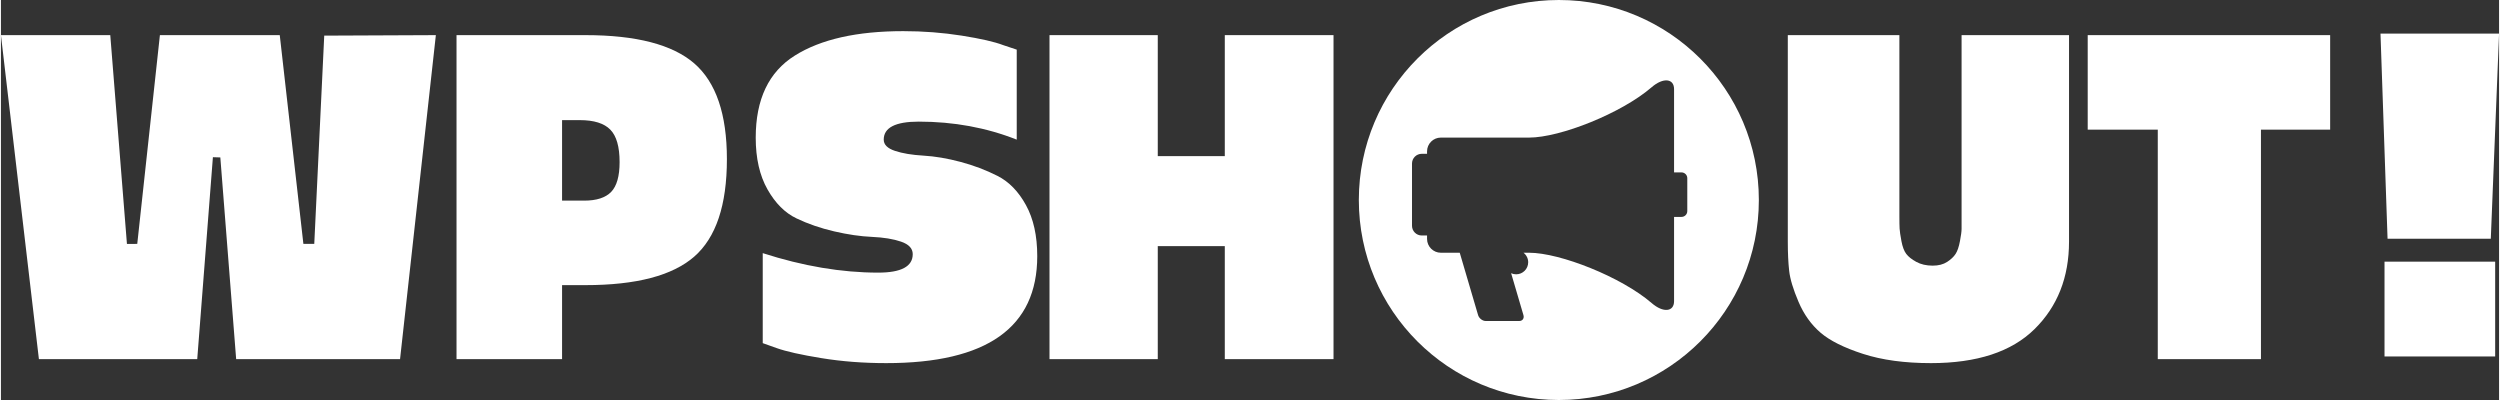 <?xml version="1.0" encoding="UTF-8"?>
<svg xmlns="http://www.w3.org/2000/svg" xml:space="preserve" width="200px" height="32px" version="1.1" shape-rendering="geometricPrecision" text-rendering="geometricPrecision" image-rendering="optimizeQuality" viewBox="0 0 2876100 460520">
  <rect x="0" y="0" width="2876100" height="460520" fill="#333333" stroke="none"/>
  <g id="_2220049497936">
   <path fill="white" d="M1793620 0c-127180,0 -230280,103100 -230280,230270 0,127170 103100,230250 230280,230250 127170,0 230270,-103080 230270,-230250 0,-127170 -103100,-230270 -230270,-230270zm-157900 177090l6170 0 0 -2840c0,-8720 7140,-15840 15830,-15840l101640 0c35800,0 106490,-28050 141150,-58010 13280,-11470 25760,-10070 25760,2180l0 95900 8550 0c3670,0 6680,2990 6680,6660l0 37920c0,3680 -3010,6660 -6680,6660l-8550 0 0 97070c0,12220 -12480,13660 -25760,2150 -34660,-29940 -105340,-57970 -141150,-57970l-6420 0c3270,2520 5390,6510 5390,10980 0,7660 -6200,13860 -13860,13860 -2060,0 -4040,-460 -5790,-1260l14170 48220c1120,3730 -1060,6800 -4790,6800l-38610 0c-3730,0 -7690,-3070 -8810,-6800l-21120 -71800 -21800 0c-8690,0 -15840,-7150 -15840,-15870l0 -3990 -6160 0c-6140,0 -11160,-5010 -11160,-11180l0 -71660c0,-6140 5020,-11190 11160,-11190l0 10z"></path>
   <polygon fill="white" fill-rule="nonzero" points="43720,413470 0,40450 125880,40450 145070,280850 156950,280790 183020,40450 321010,40450 348210,280790 360740,280790 372220,41020 500730,40450 459510,413470 270810,413470 252590,181250 244040,180990 226000,413470 "></polygon>
   <path fill="white" fill-rule="nonzero" d="M672950 40450c58430,0 100170,10840 125250,32530 25070,21690 37610,58410 37610,110220 0,52980 -12540,90390 -37610,112250 -25080,21890 -66820,32820 -125250,32820l-26910 0 0 85200 -121520 0 0 -373020 148430 0zm-1500 190540c14260,0 24650,-3360 31130,-10070 6450,-6710 9690,-18130 9690,-34250 0,-17670 -3550,-30120 -10700,-37410 -7140,-7310 -18840,-10960 -35110,-10960l-20420 0 0 92690 25410 0z"></path>
   <path fill="white" fill-rule="nonzero" d="M1019260 418060c-26110,0 -50950,-1890 -74560,-5740 -23610,-3840 -40760,-7690 -51520,-11530l-16120 -5740 0 -103620c46440,14980 90760,22440 132990,22440 26480,0 39700,-7090 39700,-21290 0,-6510 -4500,-11330 -13510,-14400 -9030,-3070 -20170,-4870 -33390,-5450 -13250,-570 -27740,-2690 -43460,-6330 -15750,-3650 -30240,-8640 -43470,-14980 -13250,-6310 -24380,-17440 -33390,-33390 -9010,-15920 -13540,-35770 -13540,-59560 0,-44150 14980,-75620 44930,-94410 29920,-18820 71540,-28200 124900,-28200 23040,0 45470,1720 67360,5170 21860,3470 37780,7110 47760,10930l15550 5190 0 103620c-34910,-13830 -72520,-20740 -112820,-20740 -26860,0 -40310,6910 -40310,20740 0,5760 4330,10070 12970,12940 8630,2890 19560,4700 32820,5470 13220,780 27420,3160 42600,7210 15140,4010 29340,9410 42570,16120 13250,6710 24180,17930 32820,33680 8630,15720 12970,35280 12970,58690 0,82130 -57950,123190 -173850,123190l0 -10z"></path>
   <polygon fill="white" fill-rule="nonzero" points="1409030,40450 1534200,40450 1534200,413470 1409030,413470 1409030,283370 1331860,283370 1331860,413470 1207220,413470 1207220,40450 1331860,40450 1331860,179750 1409030,179750 "></polygon>
   <path fill="white" fill-rule="nonzero" d="M2222000 418060c-30180,0 -56220,-3530 -78170,-10640 -21950,-7090 -38270,-15270 -48970,-24470 -10700,-9210 -19140,-21000 -25270,-35400 -6140,-14380 -9730,-26280 -10790,-35690 -1060,-9410 -1580,-20630 -1580,-33680l0 -237730 128460 0 0 208380c0,6510 90,11330 260,14400 170,3070 890,7860 2100,14370 1230,6550 3070,11420 5530,14690 2470,3270 6310,6340 11590,9210 5250,2870 11590,4340 18930,4340 6690,0 12220,-1460 16620,-4340 4360,-2860 7620,-5940 9720,-9210 2100,-3270 3790,-8140 4990,-14690 1240,-6510 1870,-11210 1870,-14080 0,-2900 0,-7770 0,-14690l0 -208380 123700 0 0 237730c0,41080 -13260,74640 -39740,100750 -26500,26100 -66260,39130 -119250,39130l0 0z"></path>
   <polygon fill="white" fill-rule="nonzero" points="2681630,40450 2681630,149260 2601960,149260 2601960,413470 2483170,413470 2483170,149260 2402500,149260 2402500,40450 "></polygon>
   <polygon fill="white" points="2747720,274850 2739580,38670 2876100,38670 2866580,274850 "></polygon>
   <rect fill="white" x="2744220" y="301250" width="127400" height="109150"></rect>
  </g>
</svg>
